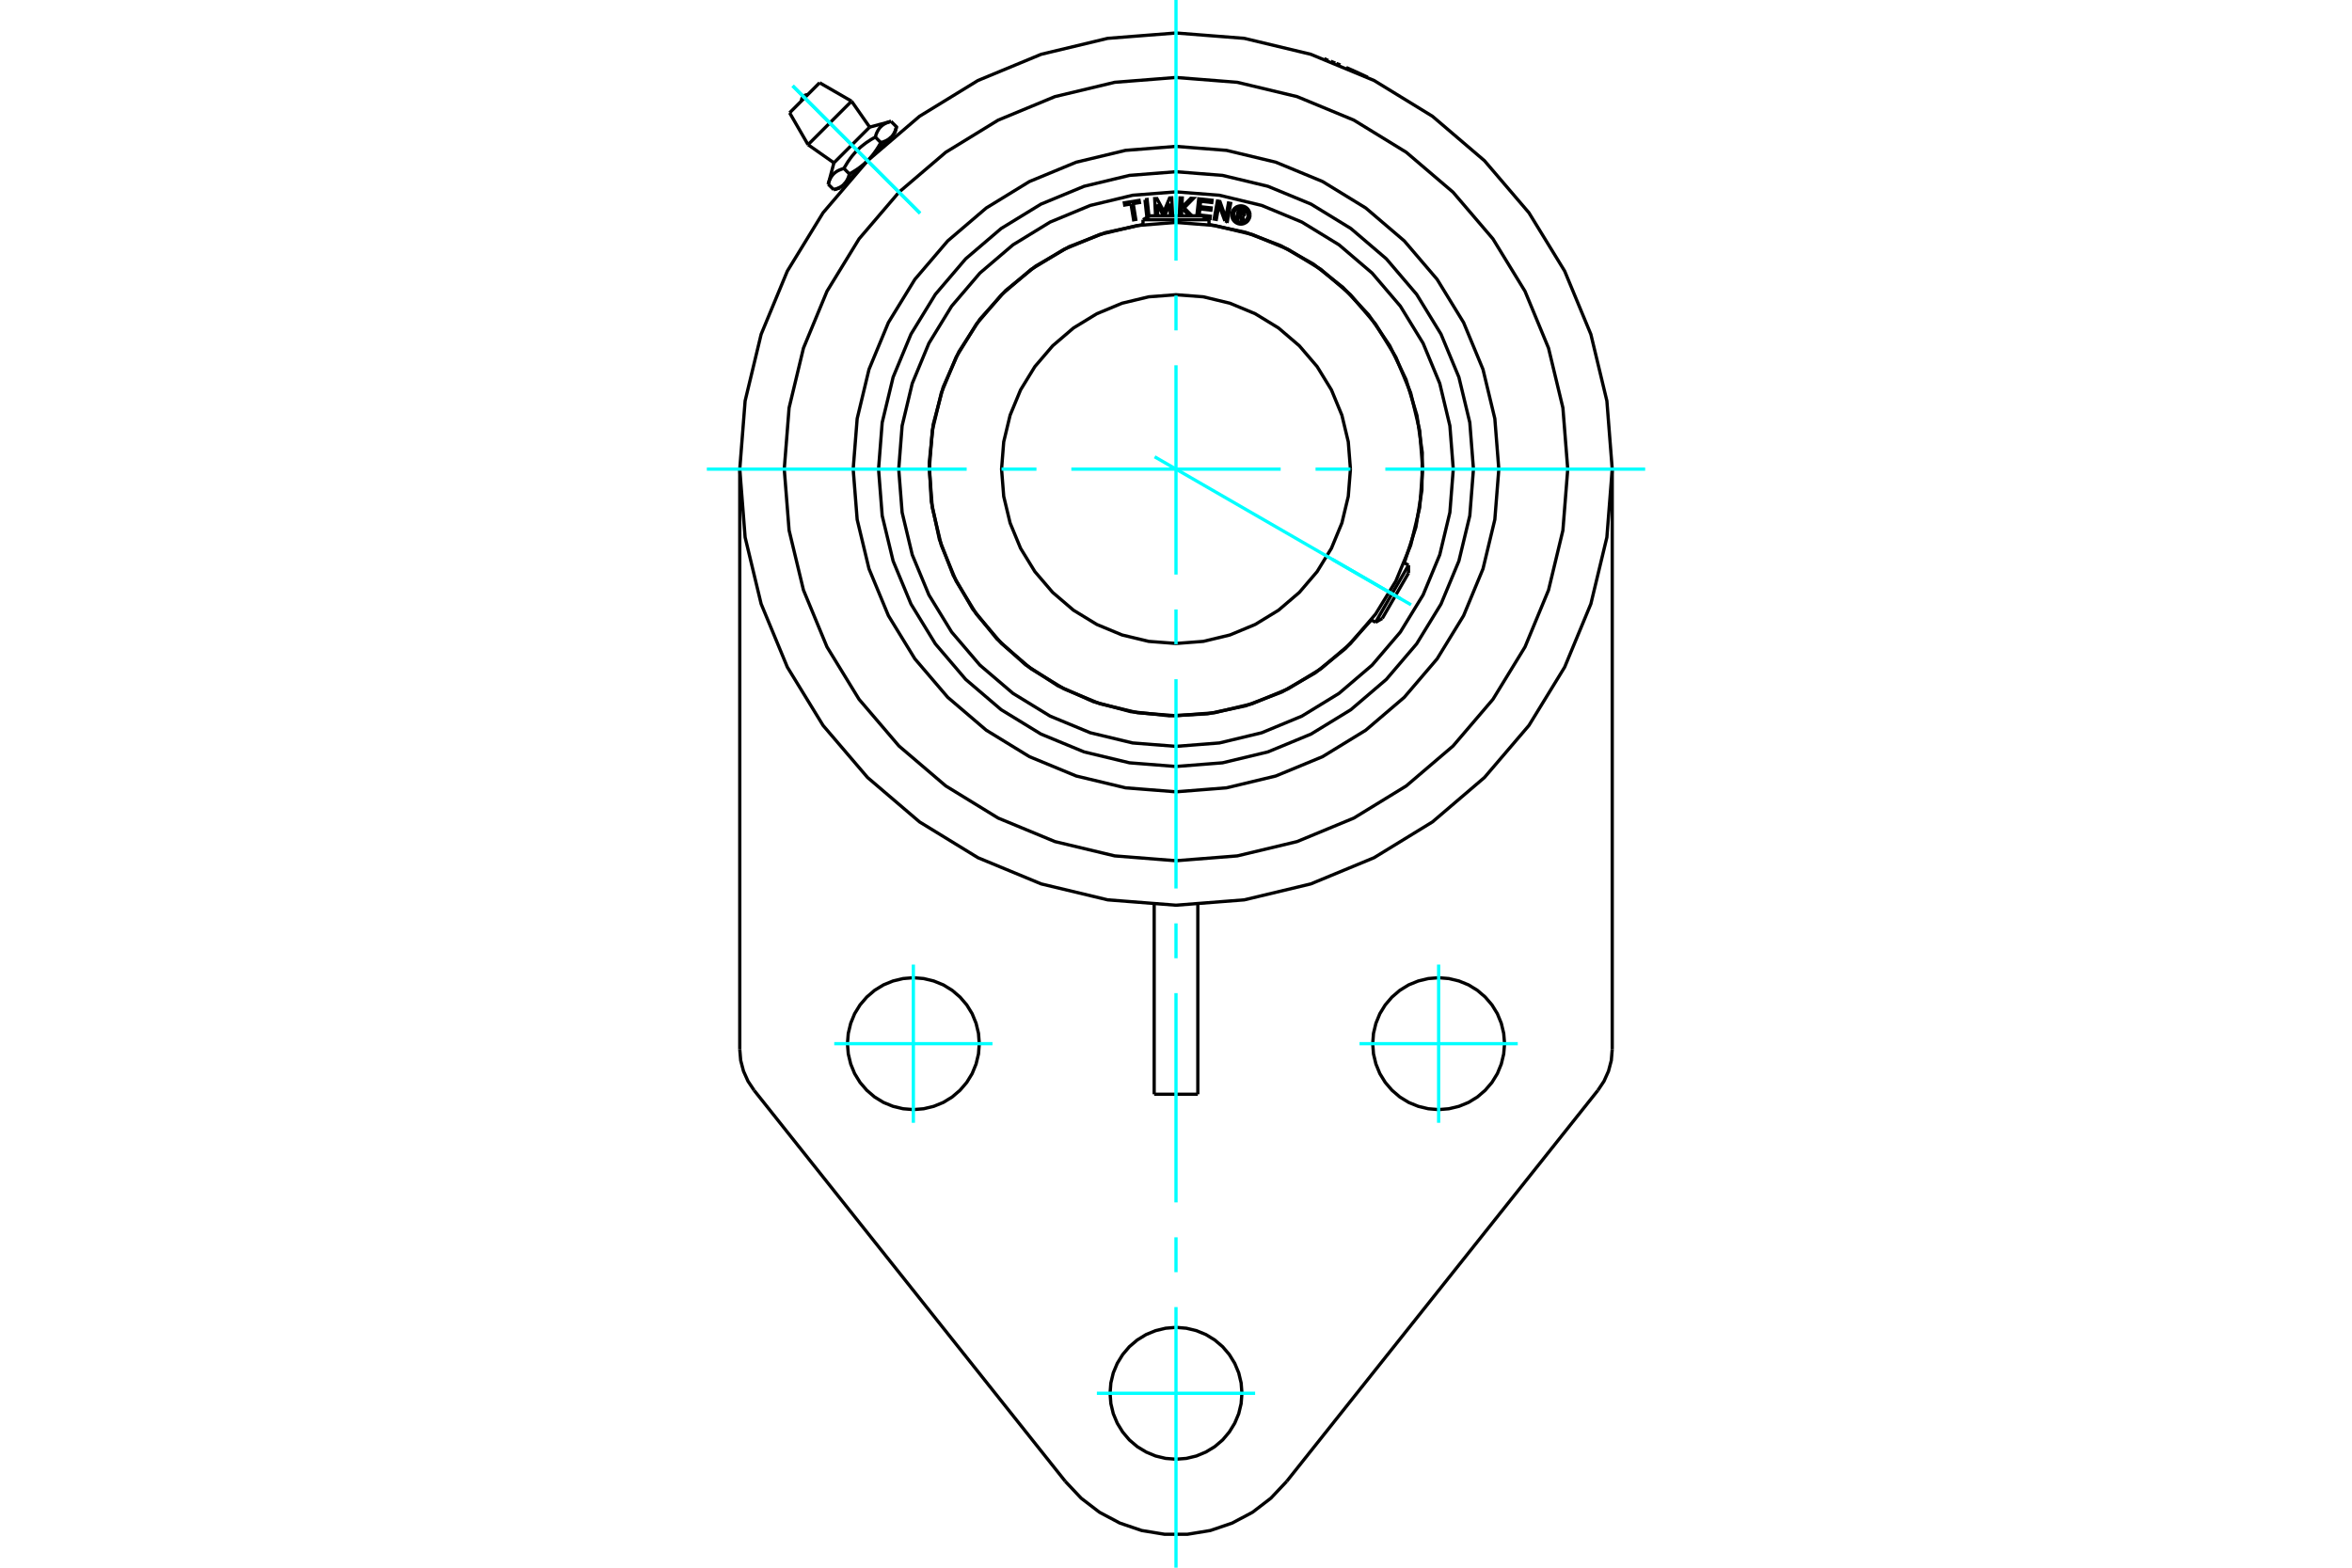 <?xml version="1.0" standalone="no"?>
<!DOCTYPE svg PUBLIC "-//W3C//DTD SVG 1.1//EN"
	"http://www.w3.org/Graphics/SVG/1.1/DTD/svg11.dtd">
<svg xmlns="http://www.w3.org/2000/svg" height="100%" width="100%" viewBox="0 0 36000 24000">
	<rect x="-1800" y="-1200" width="39600" height="26400" style="fill:#FFF"/>
	<g style="fill:none; fill-rule:evenodd" transform="matrix(1 0 0 1 0 0)">
		<g style="fill:none; stroke:#000; stroke-width:50; shape-rendering:geometricPrecision">
			<line x1="12918" y1="2821" x2="13279" y2="2460"/>
			<polyline points="12862,2876 12918,2821 12915,2824 12912,2827 12908,2830 12905,2833 12902,2836 12898,2839 12894,2842 12891,2844 12887,2847 12883,2850 12879,2853 12876,2855 12872,2858 12868,2860 12863,2863 12859,2865 12855,2867 12850,2870 12846,2872 12841,2874 12837,2877 12832,2879 12827,2881 12822,2883 12817,2885 12812,2887 12807,2889 12802,2891 12796,2893 12791,2895 12785,2897 12779,2898 12773,2900 12767,2902 12761,2904"/>
			<polyline points="13001,2663 13000,2670 12998,2676 12996,2681 12994,2687 12992,2693 12990,2699 12989,2704 12987,2709 12985,2715 12983,2720 12981,2725 12978,2730 12976,2734 12974,2739 12972,2744 12970,2748 12967,2753 12965,2757 12963,2762 12960,2766 12958,2770 12955,2774 12953,2778 12950,2782 12947,2786 12945,2790 12942,2793 12939,2797 12936,2800 12933,2804 12931,2807 12928,2811 12924,2814 12921,2817 12918,2821"/>
			<line x1="13001" y1="2663" x2="12917" y2="2579"/>
			<polyline points="12677,2820 12680,2807 12684,2796 12687,2784 12691,2774 12695,2763 12700,2753 12704,2744 12708,2734 12713,2726 12718,2717 12723,2709 12728,2701 12733,2693 12739,2686 12745,2679 12750,2672 12757,2665 12763,2659 12770,2653 12776,2647 12784,2641 12791,2636 12799,2630 12806,2625 12815,2620 12823,2615 12832,2611 12841,2606 12851,2602 12861,2598 12871,2594 12882,2590 12893,2586 12905,2583 12917,2579"/>
			<line x1="12677" y1="2820" x2="12761" y2="2904"/>
			<line x1="12764" y1="2493" x2="13311" y2="1946"/>
			<polyline points="12917,2579 12928,2559 12940,2540 12951,2521 12962,2503 12973,2485 12984,2468 12996,2452 13007,2436 13018,2420 13030,2405 13041,2390 13053,2376 13065,2362 13077,2348 13089,2334 13101,2321 13114,2308 13127,2295 13140,2283 13153,2271 13166,2258 13180,2246 13194,2235 13209,2223 13224,2211 13239,2200 13254,2188 13270,2177 13287,2166 13304,2155 13321,2143 13340,2132 13358,2121 13378,2110 13398,2099 13401,2086 13405,2075 13408,2063 13412,2053 13416,2042 13420,2032 13425,2023 13429,2014 13434,2005 13439,1996 13444,1988 13449,1980 13454,1972 13460,1965 13465,1958 13471,1951 13478,1944 13484,1938 13491,1932 13497,1926 13504,1920 13512,1915 13519,1909 13527,1904 13536,1899 13544,1894 13553,1890 13562,1885 13572,1881 13582,1877 13592,1873 13603,1869 13614,1865 13626,1862 13638,1858"/>
			<polyline points="13279,2460 13272,2467 13266,2473 13259,2479 13253,2485 13246,2491 13239,2497 13233,2504 13226,2510 13219,2516 13212,2521 13205,2527 13197,2533 13190,2539 13183,2545 13175,2551 13168,2556 13160,2562 13152,2568 13145,2574 13137,2579 13129,2585 13120,2590 13112,2596 13104,2602 13095,2607 13086,2613 13077,2618 13068,2624 13059,2630 13050,2635 13041,2641 13031,2646 13021,2652 13011,2658 13001,2663"/>
			<polyline points="13638,1858 13722,1942 13720,1949 13719,1955 13717,1961 13715,1966 13713,1972 13711,1978 13710,1983 13708,1988 13706,1994 13704,1999 13702,2004 13699,2009 13697,2014 13695,2018 13693,2023 13691,2027 13688,2032 13686,2036 13684,2041 13681,2045 13679,2049 13676,2053 13674,2057 13671,2061 13668,2065 13666,2069 13663,2072 13660,2076 13657,2080 13654,2083 13651,2087 13648,2090 13645,2093 13642,2097 13639,2100 13695,2044"/>
			<polyline points="13639,2100 13636,2103 13633,2106 13629,2109 13626,2112 13622,2115 13619,2118 13615,2121 13612,2123 13608,2126 13604,2129 13600,2132 13597,2134 13593,2137 13588,2139 13584,2142 13580,2144 13576,2147 13571,2149 13567,2151 13562,2153 13558,2156 13553,2158 13548,2160 13543,2162 13538,2164 13533,2166 13528,2168 13522,2170 13517,2172 13511,2174 13506,2176 13500,2178 13494,2179 13488,2181 13482,2183"/>
			<polyline points="13398,2099 13482,2183 13476,2193 13471,2203 13465,2213 13459,2222 13454,2232 13448,2241 13443,2250 13437,2259 13431,2268 13426,2277 13420,2285 13415,2294 13409,2302 13403,2310 13398,2318 13392,2326 13386,2334 13381,2342 13375,2349 13369,2357 13363,2364 13358,2372 13352,2379 13346,2386 13340,2393 13334,2400 13328,2407 13322,2414 13316,2421 13310,2428 13304,2434 13298,2441 13291,2447 13285,2454 13279,2460 13639,2100"/>
			<line x1="12368" y1="2215" x2="13034" y2="1549"/>
			<line x1="12086" y1="1727" x2="12545" y2="1267"/>
			<polyline points="20606,1034 20620,1040 20634,1046 20648,1052 20663,1059 20677,1065 20691,1071 20706,1077 20720,1084 20733,1090 20747,1096 20760,1102 20773,1107 20785,1113 20797,1119 20808,1124 20819,1129 20830,1134 20839,1138 20849,1143 20858,1147 20867,1151 20875,1155 20883,1159 20890,1162 20897,1166 20903,1168 20908,1171 20913,1173 20917,1175 20920,1177 20923,1179 20926,1180 20927,1180 20928,1181 20928,1181"/>
			<polyline points="20457,973 20459,974 20460,974 20462,975 20463,976 20465,976 20466,977 20468,977 20469,978 20471,979 20472,979 20474,980 20475,980 20477,981 20478,982 20480,982 20481,983 20483,983 20484,984 20486,985 20488,985 20489,986 20491,986 20492,987 20494,988 20495,988 20497,989 20498,990 20500,990 20502,991 20503,992 20505,992 20506,993 20508,993 20509,994 20511,995"/>
			<polyline points="20375,941 20376,942 20378,942 20379,943 20381,943 20383,944 20384,945 20386,945 20388,946 20389,947 20391,947 20393,948 20394,949 20396,949 20398,950 20400,951 20401,951 20403,952 20405,953 20407,953 20409,954 20410,955 20412,956 20414,956 20416,957 20418,958 20420,958 20422,959 20424,960 20426,961 20428,961 20429,962 20431,963 20433,964 20435,965 20437,965"/>
			<polyline points="20275,904 20276,904 20276,904 20276,904 20276,905 20277,905 20277,905 20278,905 20278,905 20279,906 20280,906 20281,906 20282,907 20283,907 20284,908 20286,908 20287,909 20289,909 20290,910 20292,910 20294,911 20296,912 20298,912 20300,913 20302,914 20305,915 20307,916 20309,917 20312,918 20315,919 20317,920 20320,921 20323,922 20326,923 20329,924 20332,925"/>
			<polyline points="11323,16065 11337,16234 11380,16398 11449,16552 11543,16693"/>
			<line x1="11323" y1="7182" x2="11323" y2="16065"/>
			<line x1="16306" y1="22679" x2="11543" y2="16693"/>
			<polyline points="16306,22679 16548,22936 16828,23151 17140,23317 17475,23431 17823,23488 18177,23488 18525,23431 18860,23317 19172,23151 19452,22936 19694,22679"/>
			<line x1="24457" y1="16693" x2="19694" y2="22679"/>
			<polyline points="24457,16693 24551,16552 24620,16398 24663,16234 24677,16065"/>
			<line x1="24677" y1="7182" x2="24677" y2="16065"/>
			<line x1="18334" y1="16752" x2="17666" y2="16752"/>
			<polyline points="23029,15978 23016,15820 22979,15666 22919,15519 22836,15384 22733,15264 22613,15161 22478,15078 22331,15018 22177,14981 22020,14968 21862,14981 21708,15018 21561,15078 21426,15161 21306,15264 21203,15384 21120,15519 21060,15666 21023,15820 21011,15978 21023,16135 21060,16289 21120,16436 21203,16571 21306,16691 21426,16794 21561,16877 21708,16937 21862,16974 22020,16987 22177,16974 22331,16937 22478,16877 22613,16794 22733,16691 22836,16571 22919,16436 22979,16289 23016,16135 23029,15978"/>
			<polyline points="14989,15978 14977,15820 14940,15666 14880,15519 14797,15384 14694,15264 14574,15161 14439,15078 14292,15018 14138,14981 13980,14968 13823,14981 13669,15018 13522,15078 13387,15161 13267,15264 13164,15384 13081,15519 13021,15666 12984,15820 12971,15978 12984,16135 13021,16289 13081,16436 13164,16571 13267,16691 13387,16794 13522,16877 13669,16937 13823,16974 13980,16987 14138,16974 14292,16937 14439,16877 14574,16794 14694,16691 14797,16571 14880,16436 14940,16289 14977,16135 14989,15978"/>
			<polyline points="19009,21330 18997,21172 18960,21018 18899,20872 18816,20737 18714,20617 18593,20514 18458,20431 18312,20371 18158,20334 18000,20321 17842,20334 17688,20371 17542,20431 17407,20514 17286,20617 17184,20737 17101,20872 17040,21018 17003,21172 16991,21330 17003,21488 17040,21642 17101,21788 17184,21923 17286,22044 17407,22147 17542,22229 17688,22290 17842,22327 18000,22339 18158,22327 18312,22290 18458,22229 18593,22147 18714,22044 18816,21923 18899,21788 18960,21642 18997,21488 19009,21330"/>
			<line x1="17666" y1="13850" x2="17666" y2="16752"/>
			<line x1="18334" y1="13850" x2="18334" y2="16752"/>
			<polyline points="24677,7182 24595,6137 24350,5118 23949,4150 23402,3257 22721,2460 21925,1780 21031,1232 20063,831 19045,587 18000,505 16955,587 15937,831 14969,1232 14075,1780 13279,2460 12598,3257 12051,4150 11650,5118 11405,6137 11323,7182 11405,8226 11650,9245 12051,10213 12598,11106 13279,11903 14075,12583 14969,13131 15937,13532 16955,13776 18000,13858 19045,13776 20063,13532 21031,13131 21925,12583 22721,11903 23402,11106 23949,10213 24350,9245 24595,8226 24677,7182"/>
			<polyline points="22941,7182 22880,6409 22699,5655 22402,4938 21997,4277 21494,3688 20904,3184 20243,2779 19527,2483 18773,2302 18000,2241 17227,2302 16473,2483 15757,2779 15096,3184 14506,3688 14003,4277 13598,4938 13301,5655 13120,6409 13059,7182 13120,7954 13301,8708 13598,9425 14003,10086 14506,10675 15096,11179 15757,11584 16473,11880 17227,12061 18000,12122 18773,12061 19527,11880 20243,11584 20904,11179 21494,10675 21997,10086 22402,9425 22699,8708 22880,7954 22941,7182"/>
			<polyline points="23996,7182 23922,6244 23702,5329 23342,4459 22851,3657 22240,2942 21524,2331 20722,1839 19853,1479 18938,1260 18000,1186 17062,1260 16147,1479 15278,1839 14476,2331 13760,2942 13149,3657 12658,4459 12298,5329 12078,6244 12004,7182 12078,8119 12298,9034 12658,9904 13149,10706 13760,11421 14476,12032 15278,12524 16147,12884 17062,13103 18000,13177 18938,13103 19853,12884 20722,12524 21524,12032 22240,11421 22851,10706 23342,9904 23702,9034 23922,8119 23996,7182"/>
			<line x1="13649" y1="2117" x2="13635" y2="2103"/>
			<line x1="12922" y1="2817" x2="12935" y2="2830"/>
			<polyline points="12363,1449 12348,1450 12333,1454 12320,1459 12307,1467 12295,1477 12286,1488 12278,1501 12272,1515 12269,1530 12268,1544"/>
			<line x1="12764" y1="2493" x2="12677" y2="2820"/>
			<line x1="13638" y1="1858" x2="13311" y2="1946"/>
			<line x1="12761" y1="2904" x2="12862" y2="2876"/>
			<line x1="13695" y1="2044" x2="13722" y2="1942"/>
			<line x1="12368" y1="2215" x2="12764" y2="2493"/>
			<line x1="13311" y1="1946" x2="13034" y2="1549"/>
			<line x1="12086" y1="1727" x2="12368" y2="2215"/>
			<line x1="13034" y1="1549" x2="12545" y2="1267"/>
			<polyline points="21776,7182 21730,6591 21592,6015 21365,5467 21055,4962 20670,4511 20220,4126 19714,3817 19167,3590 18591,3452 18000,3405 17409,3452 16833,3590 16286,3817 15780,4126 15330,4511 14945,4962 14635,5467 14408,6015 14270,6591 14224,7182 14270,7772 14408,8348 14635,8896 14945,9401 15330,9852 15780,10237 16286,10546 16833,10773 17409,10911 18000,10958 18591,10911 19167,10773 19714,10546 20220,10237 20670,9852 21055,9401 21365,8896 21592,8348 21730,7772 21776,7182"/>
			<polyline points="20670,7182 20637,6764 20539,6356 20379,5969 20160,5612 19888,5294 19569,5021 19212,4803 18825,4642 18418,4544 18000,4512 17582,4544 17175,4642 16788,4803 16431,5021 16112,5294 15840,5612 15621,5969 15461,6356 15363,6764 15330,7182 15363,7599 15461,8007 15621,8394 15840,8751 16112,9069 16431,9342 16788,9560 17175,9721 17582,9819 18000,9851 18418,9819 18825,9721 19212,9560 19569,9342 19888,9069 20160,8751 20379,8394 20539,8007 20637,7599 20670,7182"/>
			<line x1="21054" y1="9527" x2="21559" y2="8653"/>
			<line x1="21559" y1="8773" x2="21157" y2="9468"/>
			<line x1="18505" y1="3364" x2="17495" y2="3364"/>
			<line x1="17599" y1="3304" x2="18401" y2="3304"/>
			<polyline points="22553,7182 22497,6469 22330,5775 22056,5115 21683,4506 21219,3962 20676,3498 20067,3125 19407,2852 18712,2685 18000,2629 17288,2685 16593,2852 15933,3125 15324,3498 14781,3962 14317,4506 13944,5115 13670,5775 13503,6469 13447,7182 13503,7894 13670,8588 13944,9248 14317,9857 14781,10401 15324,10865 15933,11238 16593,11511 17288,11678 18000,11734 18712,11678 19407,11511 20067,11238 20676,10865 21219,10401 21683,9857 22056,9248 22330,8588 22497,7894 22553,7182"/>
			<polyline points="18965,3294 18948,3362 18921,3356 18961,3197 19020,3211"/>
			<polyline points="19057,3268 19058,3260 19058,3253 19056,3245 19054,3238 19050,3232 19046,3226 19040,3221 19034,3216 19027,3213 19020,3211"/>
			<polyline points="19057,3268 19031,3262 19032,3259 19032,3255 19031,3252 19030,3249 19029,3246 19027,3244 19024,3241 19022,3239 19019,3238 19016,3237 18980,3228 18970,3268 19006,3277 19009,3278 19013,3278 19016,3277 19019,3276 19022,3275 19024,3273 19027,3271 19028,3268 19030,3265 19031,3262 19056,3269"/>
			<polyline points="19018,3303 19026,3301 19033,3298 19040,3294 19045,3289 19050,3283 19054,3276 19056,3269"/>
			<polyline points="19018,3303 19037,3387 19005,3379 18987,3299 18965,3294"/>
			<polyline points="18355,3291 18525,3310 18522,3344 18459,3337"/>
			<polyline points="18319,3304 18348,3044 18552,3066 18548,3100 18377,3082 18368,3164 18539,3183 18535,3217 18365,3198 18355,3291"/>
			<line x1="17712" y1="3129" x2="17720" y2="3304"/>
			<polyline points="17687,3304 17674,3041 17708,3040 17815,3240 17902,3031 17935,3029 17948,3304"/>
			<polyline points="17915,3304 17906,3120 17825,3304"/>
			<line x1="17811" y1="3304" x2="17712" y2="3129"/>
			<polyline points="17311,3123 17215,3139 17209,3105 17435,3068 17441,3101 17345,3117 17384,3359 17351,3365 17311,3123"/>
			<polyline points="17525,3058 17558,3054 17586,3311"/>
			<line x1="17555" y1="3329" x2="17525" y2="3058"/>
			<polyline points="18105,3202 18088,3219 18085,3304"/>
			<polyline points="18051,3304 18062,3030 18096,3031 18090,3173 18226,3036 18267,3038 18125,3182 18244,3304"/>
			<line x1="18204" y1="3304" x2="18105" y2="3202"/>
			<polyline points="18749,3383 18657,3137 18617,3359 18584,3353 18634,3078 18673,3085 18762,3336 18803,3108 18836,3114 18786,3389 18749,3383"/>
			<polyline points="19133,3291 19131,3269 19126,3248 19117,3227 19106,3209 19092,3192 19075,3178 19056,3166 19036,3158 19015,3153 18993,3151 18971,3153 18950,3158 18929,3166 18911,3178 18894,3192 18880,3209 18868,3227 18860,3248 18855,3269 18853,3291 18855,3313 18860,3334 18868,3354 18880,3373 18894,3390 18911,3404 18929,3415 18950,3424 18971,3429 18993,3431 19015,3429 19036,3424 19056,3415 19075,3404 19092,3390 19106,3373 19117,3354 19126,3334 19131,3313 19133,3291"/>
			<polyline points="19105,3291 19103,3273 19099,3256 19093,3240 19083,3225 19072,3212 19059,3200 19044,3191 19027,3184 19010,3180 18993,3179 18975,3180 18958,3184 18942,3191 18927,3200 18914,3212 18902,3225 18893,3240 18886,3256 18882,3273 18881,3291 18882,3308 18886,3325 18893,3342 18902,3357 18914,3370 18927,3381 18942,3390 18958,3397 18975,3401 18993,3403 19010,3401 19027,3397 19044,3390 19059,3381 19072,3370 19083,3357 19093,3342 19099,3325 19103,3308 19105,3291"/>
			<polyline points="21495,8617 21672,8070 21764,7503 21770,6929 21688,6360 21521,5810 21272,5292 20948,4818 20555,4399 20104,4043 19604,3761 19066,3557 18505,3437"/>
			<polyline points="17495,3437 16917,3562 16365,3776 15853,4073 15394,4446 14998,4887 14677,5384 14437,5925 14284,6497 14223,7086 14254,7677 14378,8256 14590,8808 14886,9321 15258,9781 15698,10178 16194,10500 16735,10742 17307,10895 17895,10958 18486,10928 19066,10806 19619,10595 20132,10301 20593,9929 20990,9491"/>
			<polyline points="22244,7182 22192,6518 22037,5870 21782,5255 21434,4687 21001,4180 20495,3748 19927,3400 19312,3145 18664,2989 18000,2937 17336,2989 16688,3145 16073,3400 15505,3748 14999,4180 14566,4687 14218,5255 13963,5870 13808,6518 13756,7182 13808,7845 13963,8493 14218,9108 14566,9676 14999,10183 15505,10615 16073,10963 16688,11218 17336,11374 18000,11426 18664,11374 19312,11218 19927,10963 20495,10615 21001,10183 21434,9676 21782,9108 22037,8493 22192,7845 22244,7182"/>
			<line x1="21559" y1="8773" x2="21559" y2="8653"/>
			<line x1="21054" y1="9527" x2="21157" y2="9468"/>
			<line x1="21559" y1="8653" x2="21493" y2="8616"/>
			<line x1="20989" y1="9490" x2="21054" y2="9527"/>
			<line x1="17599" y1="3304" x2="17495" y2="3364"/>
			<line x1="18505" y1="3364" x2="18401" y2="3304"/>
			<line x1="17495" y1="3364" x2="17495" y2="3439"/>
			<line x1="18505" y1="3439" x2="18505" y2="3364"/>
		</g>
		<g style="fill:none; stroke:#0FF; stroke-width:50; shape-rendering:geometricPrecision">
			<line x1="14083" y1="3265" x2="12133" y2="1314"/>
			<line x1="14083" y1="3265" x2="12133" y2="1314"/>
			<line x1="18000" y1="24000" x2="18000" y2="20010"/>
			<line x1="18000" y1="19476" x2="18000" y2="18942"/>
			<line x1="18000" y1="18408" x2="18000" y2="15204"/>
			<line x1="18000" y1="14670" x2="18000" y2="14136"/>
			<line x1="18000" y1="13602" x2="18000" y2="10398"/>
			<line x1="18000" y1="9864" x2="18000" y2="9330"/>
			<line x1="18000" y1="8796" x2="18000" y2="5592"/>
			<line x1="18000" y1="5058" x2="18000" y2="4524"/>
			<line x1="18000" y1="3990" x2="18000" y2="0"/>
			<line x1="10819" y1="7182" x2="14796" y2="7182"/>
			<line x1="15330" y1="7182" x2="15864" y2="7182"/>
			<line x1="16398" y1="7182" x2="19602" y2="7182"/>
			<line x1="20136" y1="7182" x2="20670" y2="7182"/>
			<line x1="21204" y1="7182" x2="25181" y2="7182"/>
			<line x1="19211" y1="21330" x2="16789" y2="21330"/>
			<line x1="12769" y1="15978" x2="15191" y2="15978"/>
			<line x1="13980" y1="17189" x2="13980" y2="14767"/>
			<line x1="20809" y1="15978" x2="23231" y2="15978"/>
			<line x1="22020" y1="17189" x2="22020" y2="14767"/>
			<line x1="17673" y1="6993" x2="21598" y2="9259"/>
			<line x1="20397" y1="8565" x2="21445" y2="9171"/>
		</g>
	</g>
</svg>
